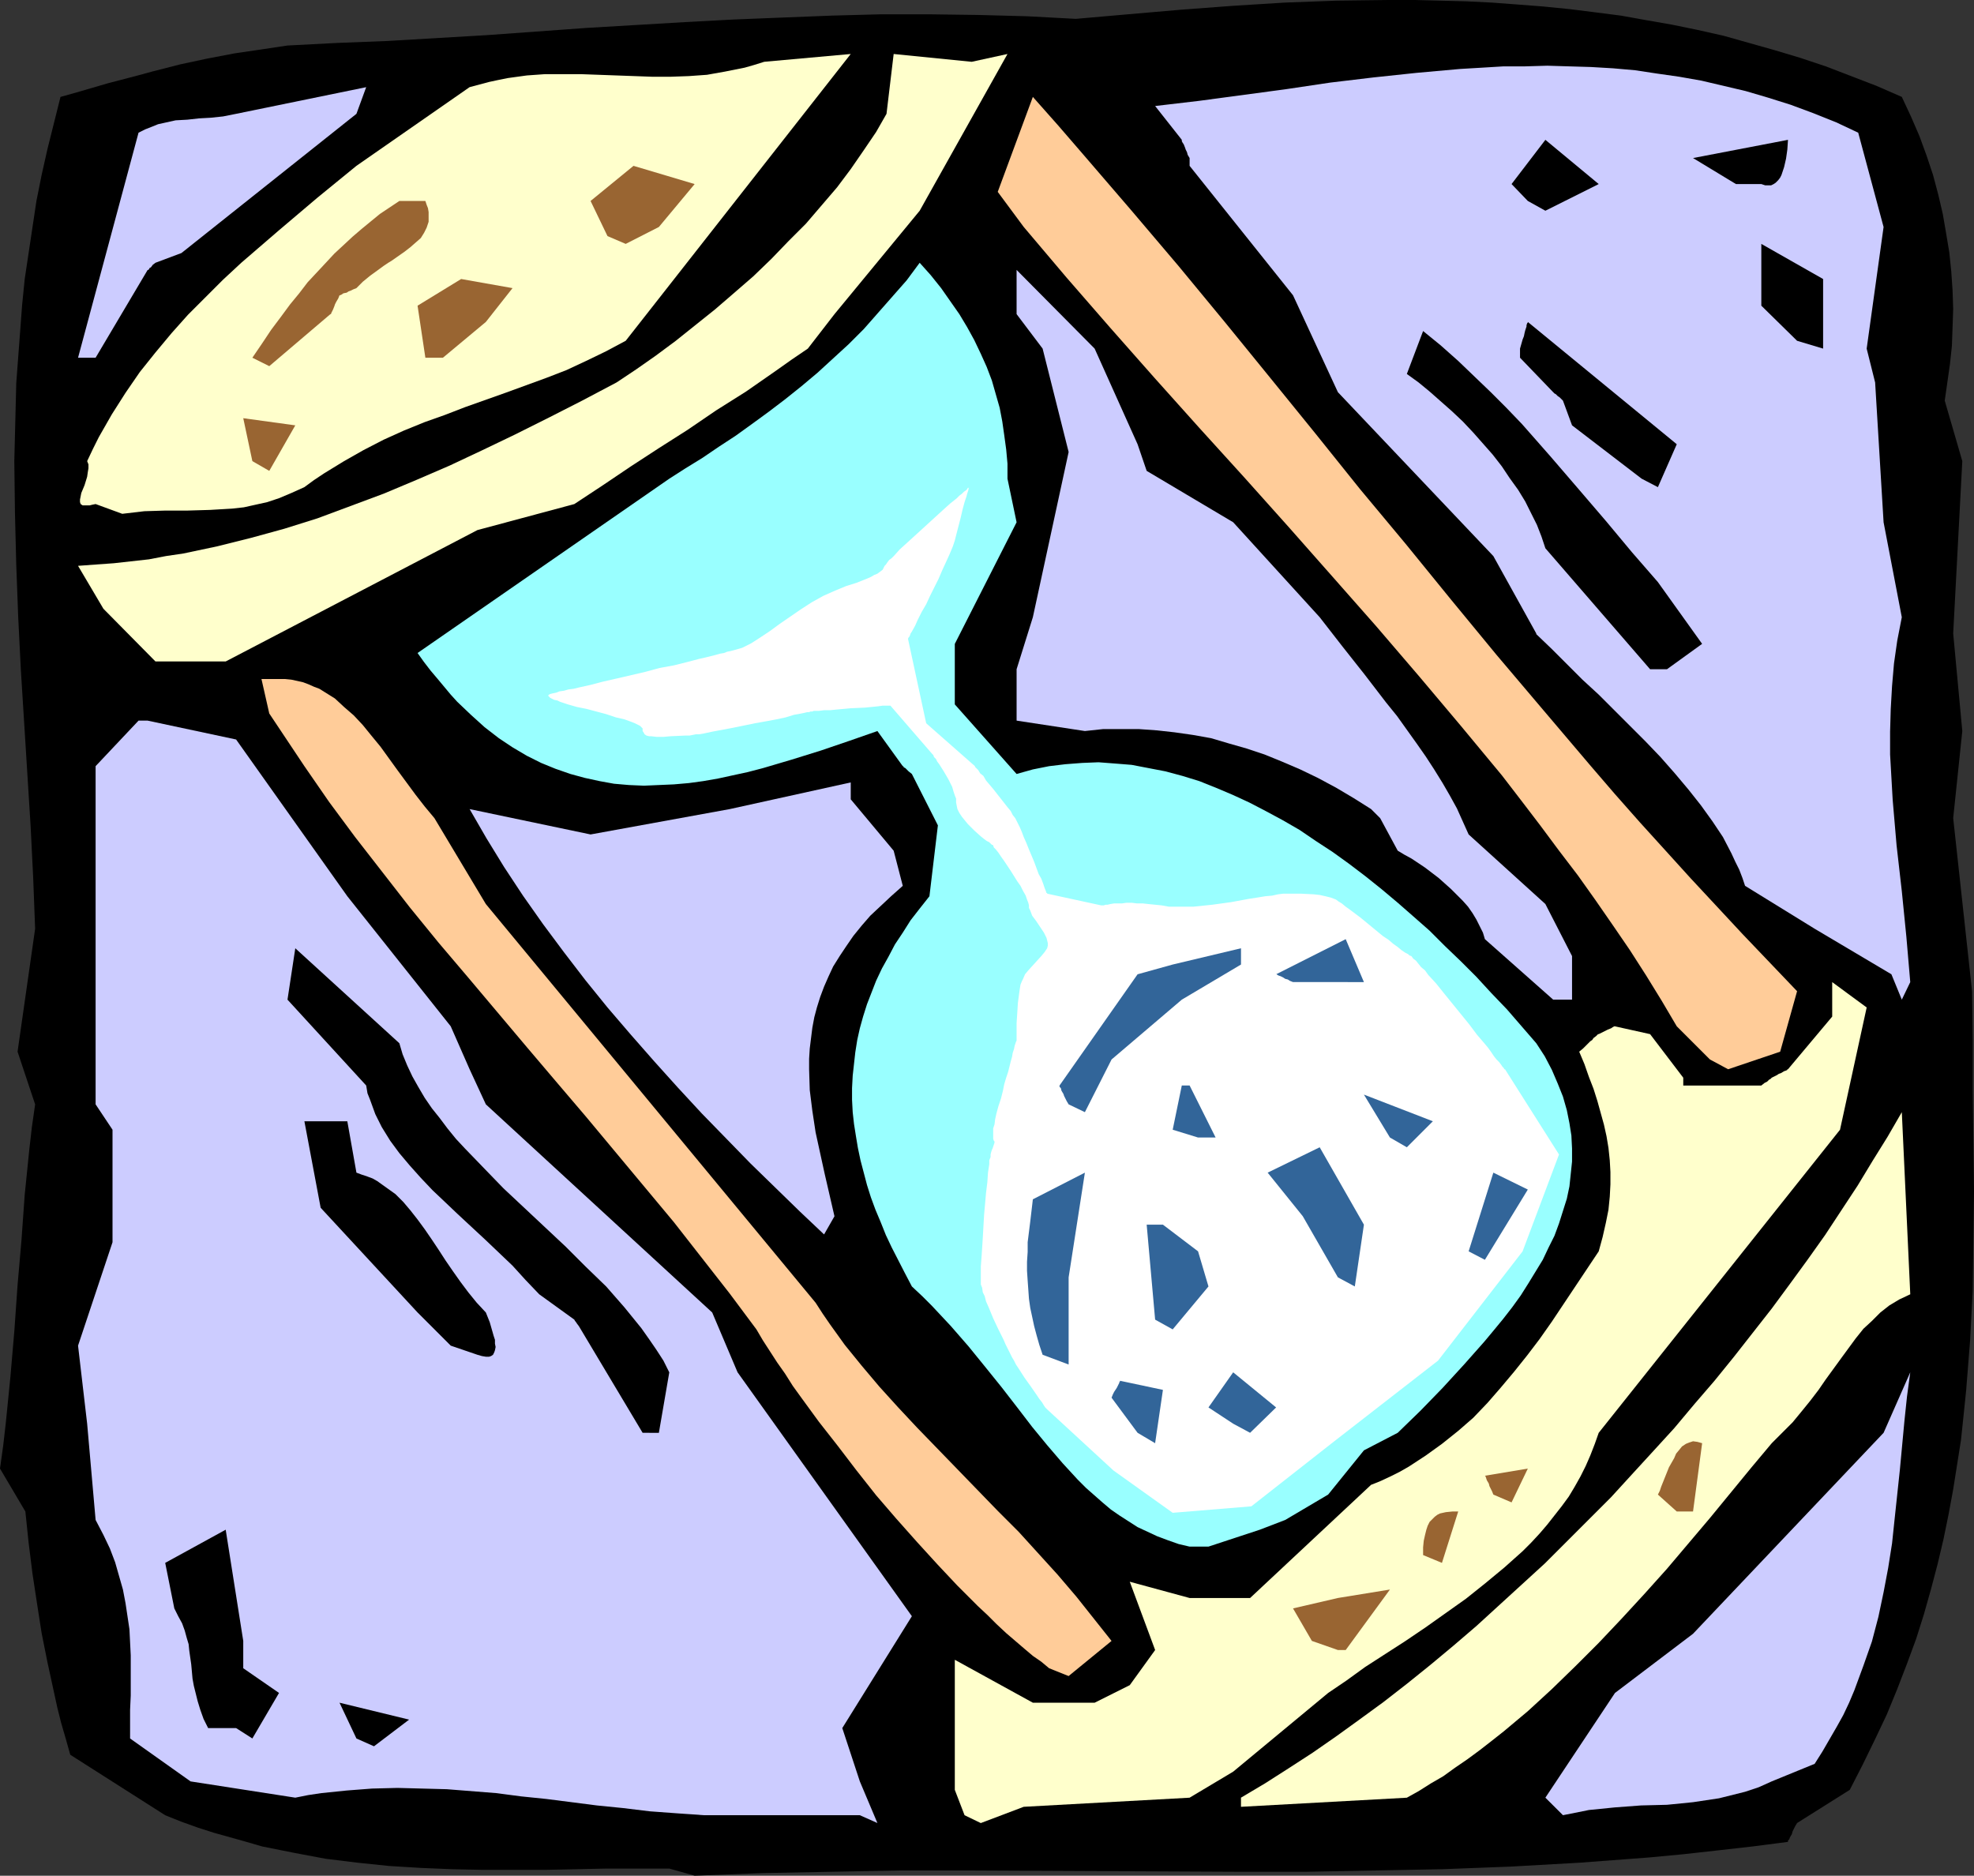 <?xml version="1.0" encoding="UTF-8" standalone="no"?>
<svg
   version="1.0"
   width="129.766mm"
   height="123.311mm"
   id="svg42"
   sodipodi:docname="Hourglass 17.wmf"
   xmlns:inkscape="http://www.inkscape.org/namespaces/inkscape"
   xmlns:sodipodi="http://sodipodi.sourceforge.net/DTD/sodipodi-0.dtd"
   xmlns="http://www.w3.org/2000/svg"
   xmlns:svg="http://www.w3.org/2000/svg">
  <rect width="100%" height="100%" fill="#333333" stroke="none"/>
  <sodipodi:namedview
     id="namedview42"
     pagecolor="#ffffff"
     bordercolor="#000000"
     borderopacity="0.25"
     inkscape:showpageshadow="2"
     inkscape:pageopacity="0.0"
     inkscape:pagecheckerboard="0"
     inkscape:deskcolor="#d1d1d1"
     inkscape:document-units="mm" />
  <defs
     id="defs1">
    <pattern
       id="WMFhbasepattern"
       patternUnits="userSpaceOnUse"
       width="6"
       height="6"
       x="0"
       y="0" />
  </defs>
  <path
     style="fill:#000000;fill-opacity:1;fill-rule:evenodd;stroke:none"
     d="m 166.286,464.279 h -15.514 l -7.595,0.162 -7.757,0.162 h -7.595 -7.757 l -7.757,-0.162 -7.757,-0.323 -7.918,-0.485 -7.757,-0.808 -7.918,-0.97 -7.757,-1.454 -8.08,-1.616 -3.878,-1.131 -4.04,-1.131 -4.04,-1.131 -4.04,-1.293 -4.04,-1.454 -4.04,-1.616 -23.594,-15.029 -1.131,-4.04 -1.131,-3.878 -0.97,-3.878 -0.808,-3.717 -1.616,-7.434 -1.454,-7.272 L 9.211,398.507 8.08,391.074 7.11,383.317 6.302,375.56 0,364.894 0.808,359.077 1.454,353.421 2.586,342.109 3.555,330.796 4.363,319.323 5.333,308.172 6.141,296.86 7.272,285.71 7.918,280.054 8.726,274.398 4.363,261.308 8.726,230.766 8.242,217.999 7.595,205.071 5.979,179.215 5.171,166.287 4.525,153.359 4.04,140.431 3.717,127.503 3.555,114.575 3.878,101.647 4.04,95.183 4.525,88.719 5.01,82.255 5.494,75.791 6.141,69.327 7.11,62.863 8.08,56.399 l 0.97,-6.464 1.293,-6.464 1.454,-6.464 1.616,-6.464 1.616,-6.464 4.04,-1.131 3.878,-1.131 3.878,-1.131 3.717,-0.97 3.717,-0.97 3.555,-0.97 6.949,-1.778 6.787,-1.454 6.787,-1.293 6.626,-0.97 6.464,-0.97 12.443,-0.646 12.443,-0.485 24.725,-1.454 24.563,-1.778 24.563,-1.454 12.12,-0.646 12.12,-0.485 12.282,-0.485 12.12,-0.323 h 12.12 l 12.12,0.162 12.12,0.323 12.12,0.646 12.928,-1.131 13.09,-1.131 12.928,-0.97 12.928,-0.808 12.928,-0.485 L 345.016,0 h 6.464 l 6.464,0.162 6.302,0.162 6.464,0.323 6.464,0.485 6.302,0.485 6.464,0.646 6.464,0.808 6.302,0.808 6.302,1.131 6.464,1.131 6.302,1.293 6.464,1.454 6.302,1.778 6.302,1.778 6.464,1.939 6.302,2.101 6.302,2.424 6.302,2.424 6.302,2.747 2.262,4.848 2.101,4.848 1.778,4.848 1.616,4.848 1.293,4.848 1.131,4.848 0.808,4.686 0.808,4.848 0.485,4.686 0.323,4.686 0.162,4.686 -0.162,4.686 -0.162,4.525 -0.485,4.525 -0.646,4.525 -0.646,4.525 4.363,15.029 -2.262,42.824 2.262,24.24 -2.262,21.654 4.686,42.986 0.162,12.443 v 12.443 l 0.323,24.887 -0.162,12.282 -0.162,12.443 -0.646,12.282 -0.485,6.141 -0.485,6.141 -0.646,6.302 -0.646,6.141 -0.97,6.141 -0.97,6.141 -1.131,6.141 -1.293,6.302 -1.454,6.141 -1.616,6.141 -1.778,6.302 -1.939,6.141 -2.262,6.141 -2.424,6.302 -2.586,6.302 -2.909,6.141 -3.07,6.302 -3.232,6.302 -13.09,8.242 -0.485,0.808 -0.323,0.646 -0.323,0.646 -0.162,0.646 -0.485,0.808 -0.162,0.485 -0.323,0.323 v 0.162 0.162 l -8.726,1.131 -8.565,0.97 -8.726,0.97 -8.565,0.808 -8.565,0.646 -8.565,0.646 -17.13,0.97 -16.968,0.646 -16.968,0.323 -16.968,0.323 h -16.806 l -33.774,-0.162 -33.774,-0.162 h -16.806 l -16.806,0.323 -16.968,0.323 -16.968,0.646 z"
     id="path1" />
  <path
     style="fill:#ccccff;fill-opacity:1;fill-rule:evenodd;stroke:none"
     d="M 213.635,451.027 H 175.013 l -6.949,-0.485 -6.626,-0.485 -6.626,-0.808 -6.464,-0.646 -6.302,-0.808 -6.302,-0.808 -6.302,-0.646 -6.141,-0.808 -6.141,-0.485 -6.141,-0.485 -6.141,-0.162 -6.141,-0.162 -6.302,0.162 -6.302,0.485 -6.302,0.646 -3.232,0.485 -3.232,0.646 -26.018,-4.04 -15.029,-10.666 v -3.717 -3.394 l 0.162,-3.555 v -3.232 -6.787 l -0.162,-3.232 -0.162,-3.232 -0.485,-3.232 -0.485,-3.232 -0.646,-3.394 -0.97,-3.394 -0.97,-3.394 -1.293,-3.394 -1.616,-3.394 -1.939,-3.717 -2.101,-23.917 -2.262,-19.392 8.565,-25.695 V 280.7 l -4.202,-6.302 V 190.366 L 34.421,179.054 h 2.262 l 21.978,4.686 27.634,38.946 25.694,32.32 4.686,10.666 4.04,8.726 56.237,51.712 6.302,14.867 43.309,60.6 -17.291,27.795 4.363,13.251 4.363,10.342 z"
     id="path2" />
  <path
     style="fill:#ffffcc;fill-opacity:1;fill-rule:evenodd;stroke:none"
     d="m 239.653,451.027 -2.424,-6.302 v -32.32 l 19.392,10.666 h 15.352 l 8.726,-4.363 6.302,-8.726 -6.302,-16.968 14.867,4.04 h 15.029 l 30.058,-28.119 v 0 l 2.424,-0.97 2.424,-1.131 2.262,-1.131 2.262,-1.293 4.202,-2.747 4.04,-2.909 4.04,-3.232 3.717,-3.232 3.555,-3.717 3.232,-3.717 3.394,-4.04 3.232,-4.04 3.07,-4.04 3.07,-4.363 5.818,-8.726 5.818,-8.726 0.97,-3.555 0.808,-3.555 0.646,-3.232 0.323,-3.232 0.162,-3.07 v -3.07 l -0.162,-2.909 -0.323,-3.07 -0.485,-2.909 -0.646,-2.909 -0.808,-2.909 -0.808,-2.909 -0.97,-3.07 -1.131,-2.909 -1.131,-3.232 -1.293,-3.07 0.97,-0.808 0.646,-0.646 0.646,-0.646 0.485,-0.485 0.485,-0.323 0.323,-0.485 0.646,-0.485 0.323,-0.323 0.162,-0.162 h 0.162 l 0.646,-0.323 0.646,-0.323 0.646,-0.323 0.323,-0.162 0.808,-0.323 0.485,-0.323 0.323,-0.162 h 0.162 v 0 l 8.726,1.939 8.242,10.827 v 1.939 h 19.392 l 0.808,-0.646 0.646,-0.323 0.485,-0.485 0.323,-0.162 0.162,-0.162 0.162,-0.162 0.646,-0.323 0.646,-0.323 0.485,-0.323 0.485,-0.162 0.808,-0.485 0.485,-0.162 0.323,-0.162 v -0.162 h 0.162 l 10.989,-13.09 v -8.565 l 8.565,6.302 -6.626,30.381 -59.954,75.306 -0.97,2.747 -1.131,2.909 -1.131,2.586 -1.293,2.586 -1.454,2.586 -1.454,2.424 -1.778,2.424 -1.778,2.262 -1.778,2.262 -1.939,2.262 -2.101,2.262 -2.101,2.101 -4.525,4.04 -4.686,3.878 -4.848,3.878 -5.01,3.555 -5.01,3.555 -5.01,3.394 -5.01,3.232 -5.01,3.232 -4.686,3.394 -4.525,3.07 -23.594,19.554 -10.827,6.464 -41.208,2.262 -10.666,4.04 z"
     id="path3" />
  <path
     style="fill:#ffffcc;fill-opacity:1;fill-rule:evenodd;stroke:none"
     d="m 308.332,446.664 5.979,-3.555 5.818,-3.717 5.979,-3.878 5.818,-4.04 5.818,-4.202 5.979,-4.363 5.818,-4.525 5.818,-4.686 5.818,-4.848 5.656,-4.848 5.656,-5.171 5.656,-5.171 5.656,-5.171 5.494,-5.494 5.494,-5.494 5.494,-5.494 5.171,-5.656 5.333,-5.818 5.171,-5.656 5.01,-5.979 5.01,-5.818 4.848,-5.979 4.686,-5.979 4.686,-5.979 4.525,-6.141 4.363,-5.979 4.363,-6.141 4.04,-6.141 4.04,-6.141 3.717,-6.141 3.717,-5.979 3.555,-6.141 v 0 l 2.101,45.248 -2.747,1.293 -2.424,1.454 -2.262,1.778 -2.101,2.101 -2.101,1.939 -1.939,2.424 -1.778,2.424 -1.778,2.424 -3.878,5.333 -1.778,2.586 -2.101,2.747 -2.101,2.586 -2.262,2.747 -2.586,2.586 -2.586,2.586 -5.01,5.979 -5.171,6.302 -5.171,6.302 -5.333,6.302 -5.333,6.302 -5.656,6.302 -5.656,6.141 -5.656,5.979 -5.818,5.818 -5.818,5.656 -5.979,5.494 -5.979,5.01 -3.07,2.424 -2.909,2.262 -3.07,2.262 -3.07,2.101 -2.909,2.101 -3.07,1.778 -3.07,1.939 -2.909,1.616 -41.208,2.262 z"
     id="path4" />
  <path
     style="fill:#ccccff;fill-opacity:1;fill-rule:evenodd;stroke:none"
     d="m 383.961,446.664 17.291,-26.018 19.392,-14.706 47.349,-49.935 6.626,-15.029 -0.808,5.979 -0.646,6.141 -1.131,12.12 -1.293,12.12 -0.646,6.141 -0.97,6.141 -1.131,5.979 -1.293,6.141 -1.616,6.141 -2.101,5.979 -1.131,3.07 -1.131,3.07 -1.293,3.07 -1.454,3.07 -1.616,2.909 -1.778,3.07 -1.778,3.07 -1.939,3.07 -10.666,4.363 -3.232,1.454 -3.394,1.131 -3.232,0.808 -3.232,0.808 -3.232,0.485 -3.232,0.485 -6.464,0.646 -6.464,0.162 -6.464,0.485 -3.232,0.323 -3.232,0.323 -3.232,0.646 -3.232,0.646 z"
     id="path5" />
  <path
     style="fill:#000000;fill-opacity:1;fill-rule:evenodd;stroke:none"
     d="m 88.557,431.958 -4.202,-8.888 17.291,4.202 -8.726,6.626 z"
     id="path6" />
  <path
     style="fill:#000000;fill-opacity:1;fill-rule:evenodd;stroke:none"
     d="m 58.661,429.373 h -6.949 l -1.131,-2.262 -0.808,-2.262 -0.646,-2.101 -0.485,-1.939 -0.485,-1.939 -0.323,-1.778 -0.323,-3.555 -0.485,-3.394 -0.162,-1.616 -0.485,-1.616 -0.485,-1.778 -0.646,-1.778 -0.97,-1.778 -0.97,-1.939 -2.262,-11.312 15.029,-8.242 4.363,27.634 v 6.787 l 8.888,6.141 -6.626,11.312 z"
     id="path7" />
  <path
     style="fill:#ffcc99;fill-opacity:1;fill-rule:evenodd;stroke:none"
     d="m 260.661,414.506 -1.939,-1.616 -2.101,-1.454 -2.101,-1.778 -2.262,-1.939 -2.262,-1.939 -2.424,-2.262 -2.262,-2.262 -2.424,-2.262 -2.424,-2.424 -2.586,-2.586 -5.01,-5.333 -5.01,-5.494 -5.171,-5.818 -5.01,-5.818 -4.848,-6.141 -4.686,-6.141 -4.686,-5.979 -4.363,-5.979 -2.101,-2.909 -1.939,-3.07 -1.939,-2.747 -1.778,-2.747 -1.778,-2.747 -1.616,-2.747 -6.626,-8.888 -6.949,-8.888 -6.949,-8.888 -7.272,-8.726 -14.544,-17.453 -7.434,-8.726 -7.272,-8.565 -14.706,-17.453 -7.272,-8.565 -7.11,-8.726 -6.787,-8.726 -6.787,-8.726 -6.464,-8.726 -6.141,-8.888 -8.726,-13.09 -1.939,-8.565 h 4.363 1.454 l 1.616,0.162 1.454,0.323 1.454,0.323 1.293,0.485 1.454,0.646 1.293,0.485 1.293,0.808 2.586,1.616 2.262,2.101 2.424,2.101 2.262,2.424 2.101,2.586 2.262,2.747 4.202,5.818 4.525,6.141 2.262,2.909 2.424,2.909 12.766,21.331 81.931,99.061 1.778,2.747 1.778,2.586 3.717,5.171 4.202,5.171 4.363,5.171 4.686,5.171 4.686,5.01 5.01,5.171 5.01,5.171 10.019,10.342 5.171,5.171 4.848,5.333 4.848,5.333 4.686,5.494 4.363,5.494 4.363,5.494 -10.666,8.726 z"
     id="path8" />
  <path
     style="fill:#996532;fill-opacity:1;fill-rule:evenodd;stroke:none"
     d="m 325.947,407.718 -4.686,-8.08 11.15,-2.586 12.928,-2.101 -10.989,15.029 h -1.939 z"
     id="path9" />
  <path
     style="fill:#99ffff;fill-opacity:1;fill-rule:evenodd;stroke:none"
     d="m 295.566,384.286 -2.747,-0.646 -2.747,-0.97 -2.586,-0.97 -2.424,-1.131 -2.424,-1.131 -2.262,-1.454 -2.262,-1.454 -2.101,-1.454 -2.101,-1.778 -4.04,-3.555 -2.101,-2.101 -3.717,-4.04 -3.878,-4.525 -3.717,-4.525 -3.717,-4.848 -3.878,-5.01 -4.04,-5.01 -4.202,-5.171 -4.363,-5.01 -4.686,-5.01 -2.424,-2.424 -2.586,-2.424 -1.778,-3.394 -3.232,-6.302 -1.454,-3.07 -1.293,-3.232 -1.293,-3.07 -1.131,-3.07 -0.97,-3.07 -0.808,-3.07 -0.808,-3.07 -0.646,-3.07 -0.485,-2.909 -0.485,-3.07 -0.323,-2.909 -0.162,-3.07 v -2.909 l 0.162,-3.07 0.323,-2.909 0.323,-2.909 0.485,-3.07 0.646,-2.909 0.808,-2.909 0.97,-3.07 1.131,-2.909 1.131,-2.909 1.454,-3.07 1.616,-2.909 1.616,-3.07 1.939,-2.909 1.939,-3.07 2.262,-2.909 2.424,-3.07 2.101,-17.614 -6.464,-12.766 -0.808,-0.646 -0.485,-0.485 -0.323,-0.323 -0.323,-0.162 -0.162,-0.162 v -0.162 h -0.162 l -6.302,-8.726 -6.949,2.424 -7.11,2.424 -7.272,2.262 -7.11,2.101 -3.717,0.97 -7.434,1.616 -3.717,0.646 -3.555,0.485 -3.717,0.323 -3.717,0.162 -3.717,0.162 -3.717,-0.162 -3.717,-0.323 -3.555,-0.646 -3.717,-0.808 -3.555,-0.97 -3.717,-1.293 -3.555,-1.454 -3.555,-1.778 -3.555,-2.101 -3.394,-2.262 -3.555,-2.747 -3.394,-3.07 -3.394,-3.232 -1.616,-1.778 -1.616,-1.939 -1.616,-1.939 -1.778,-2.101 -1.616,-2.101 -1.616,-2.262 62.539,-43.309 4.04,-2.586 4.202,-2.586 4.04,-2.747 4.202,-2.747 4.04,-2.909 4.202,-3.07 4.04,-3.07 4.04,-3.232 4.04,-3.394 3.878,-3.555 3.878,-3.555 3.717,-3.717 3.555,-4.04 3.555,-4.04 3.555,-4.04 3.232,-4.363 2.747,3.07 2.586,3.232 2.262,3.232 2.262,3.232 1.939,3.232 1.778,3.232 1.616,3.394 1.454,3.232 1.293,3.394 0.97,3.394 0.97,3.394 0.646,3.394 0.485,3.394 0.485,3.555 0.323,3.555 v 3.717 l 2.262,10.827 -15.352,30.219 v 15.029 l 15.352,17.291 4.04,-1.131 4.04,-0.808 4.04,-0.485 4.202,-0.323 4.04,-0.162 4.202,0.323 4.04,0.323 4.202,0.808 4.202,0.808 4.202,1.131 4.202,1.293 4.04,1.616 4.202,1.778 4.202,1.939 4.04,2.101 4.202,2.262 4.202,2.424 4.04,2.747 4.202,2.747 4.04,2.909 4.04,3.07 4.04,3.232 4.04,3.394 3.878,3.394 4.04,3.555 3.878,3.878 3.878,3.717 3.878,3.878 3.717,4.04 3.878,4.04 7.272,8.403 2.101,3.232 1.778,3.394 1.454,3.394 1.293,3.232 0.97,3.394 0.646,3.232 0.485,3.07 0.162,3.232 v 3.232 l -0.323,3.07 -0.323,3.07 -0.646,3.07 -0.97,3.07 -0.97,3.07 -1.131,3.07 -1.454,2.909 -1.454,3.07 -1.778,2.909 -1.778,2.909 -1.939,3.07 -2.101,2.909 -2.262,2.909 -2.262,2.747 -2.424,2.909 -5.01,5.656 -5.333,5.818 -5.494,5.656 -5.656,5.494 -8.403,4.363 -8.888,10.989 -10.666,6.302 -6.302,2.424 -12.766,4.202 z"
     id="path10" />
  <path
     style="fill:#000000;fill-opacity:1;fill-rule:evenodd;stroke:none"
     d="m 159.661,356.006 -15.352,-25.695 -0.485,-0.808 -0.485,-0.646 -0.323,-0.485 -0.162,-0.162 -0.162,-0.323 v 0 0 l -8.726,-6.302 -3.394,-3.555 -3.232,-3.555 -3.394,-3.232 -3.394,-3.232 -6.787,-6.302 -3.232,-3.07 -3.07,-2.909 -2.909,-3.07 -2.747,-3.07 -2.586,-3.07 -2.262,-3.07 -2.101,-3.394 -0.808,-1.616 -0.808,-1.616 -0.646,-1.778 -0.646,-1.778 -0.646,-1.616 -0.323,-1.939 -19.554,-21.331 1.939,-12.766 25.856,23.594 0.808,2.747 1.131,2.747 1.293,2.747 1.454,2.586 1.616,2.747 1.778,2.586 1.939,2.424 1.939,2.586 2.101,2.586 2.262,2.424 4.686,4.848 4.848,5.01 5.171,4.848 5.171,4.848 5.171,4.848 5.01,5.01 5.01,4.848 2.262,2.586 2.262,2.586 2.101,2.586 2.101,2.586 1.939,2.747 1.778,2.586 1.778,2.747 1.454,2.909 -2.586,15.029 z"
     id="path11" />
  <path
     style="fill:#000000;fill-opacity:1;fill-rule:evenodd;stroke:none"
     d="m 111.989,334.352 -8.242,-8.242 -24.078,-26.018 -4.04,-21.493 h 10.666 l 2.262,12.766 1.293,0.485 1.454,0.485 1.293,0.485 1.131,0.646 2.262,1.616 2.262,1.616 1.939,1.939 1.778,2.101 1.778,2.262 1.778,2.424 1.778,2.586 1.616,2.424 1.778,2.747 1.778,2.586 1.939,2.747 1.939,2.586 2.101,2.586 2.262,2.424 0.97,2.424 0.646,2.262 0.323,1.131 0.323,0.97 v 0.97 l 0.162,0.808 -0.162,0.808 -0.162,0.485 -0.323,0.646 -0.485,0.323 -0.485,0.162 h -0.808 l -0.97,-0.162 -1.131,-0.323 z"
     id="path12" />
  <path
     style="fill:#ccccff;fill-opacity:1;fill-rule:evenodd;stroke:none"
     d="m 204.747,306.718 -5.979,-5.656 -6.141,-5.979 -6.141,-5.979 -5.979,-6.141 -6.141,-6.302 -5.979,-6.464 -5.818,-6.464 -5.818,-6.626 -5.818,-6.787 -5.494,-6.787 -5.333,-6.949 -5.171,-6.949 -5.01,-7.11 -4.686,-7.11 -4.363,-7.11 -4.202,-7.272 30.058,6.302 34.582,-6.302 30.058,-6.626 v 4.202 l 10.666,12.766 2.262,8.726 -2.909,2.586 -2.586,2.424 -2.586,2.424 -2.101,2.424 -2.101,2.586 -1.778,2.586 -1.616,2.424 -1.616,2.586 -1.131,2.424 -1.131,2.586 -0.97,2.586 -0.808,2.586 -0.646,2.424 -0.485,2.586 -0.323,2.586 -0.323,2.586 -0.162,2.586 v 2.586 l 0.162,5.171 0.646,5.171 0.808,5.333 1.131,5.171 1.131,5.171 2.424,10.504 z"
     id="path13" />
  <path
     style="fill:#ffcc99;fill-opacity:1;fill-rule:evenodd;stroke:none"
     d="m 424.846,263.247 -8.242,-8.242 -3.717,-6.302 -3.878,-6.302 -4.04,-6.302 -4.202,-6.141 -4.363,-6.302 -4.363,-6.141 -4.686,-6.141 -4.686,-6.302 -4.686,-6.141 -4.848,-6.302 L 362.953,180.346 352.611,168.065 341.945,155.621 331.118,143.34 320.129,130.897 309.14,118.615 297.99,106.333 286.84,93.89 275.851,81.447 265.024,69.003 254.358,56.399 l -6.464,-8.726 8.726,-23.594 6.302,7.11 6.141,7.11 11.958,13.898 11.797,13.898 11.474,13.898 11.312,13.898 11.15,13.736 11.15,13.898 11.312,13.574 11.312,13.898 11.312,13.736 11.635,13.736 11.797,13.898 5.979,6.949 6.141,6.949 6.302,6.949 6.302,6.949 6.464,6.949 6.464,6.949 6.787,7.11 6.787,7.11 -4.202,15.029 -12.928,4.363 z"
     id="path14" />
  <path
     style="fill:#ccccff;fill-opacity:1;fill-rule:evenodd;stroke:none"
     d="m 385.9,248.38 -16.968,-15.029 -0.485,-1.616 -0.808,-1.616 -0.808,-1.616 -0.97,-1.616 -1.131,-1.616 -1.293,-1.454 -1.454,-1.454 -1.454,-1.454 -3.07,-2.747 -3.394,-2.586 -3.394,-2.262 -1.778,-0.97 -1.616,-0.97 -4.363,-8.08 -0.808,-0.808 -0.485,-0.485 -0.323,-0.323 -0.323,-0.323 -0.162,-0.162 -0.162,-0.162 -4.363,-2.747 -4.363,-2.586 -4.525,-2.424 -4.363,-2.101 -4.525,-1.939 -4.363,-1.778 -4.363,-1.454 -4.525,-1.293 -4.363,-1.293 -4.525,-0.808 -4.525,-0.646 -4.363,-0.485 -4.525,-0.323 h -4.525 -4.363 l -4.525,0.485 -16.968,-2.586 v -12.766 l 4.04,-12.928 8.888,-41.047 -6.464,-25.695 -6.464,-8.565 V 67.064 l 19.392,19.554 10.666,23.755 2.262,6.626 21.493,12.766 21.493,23.594 5.656,7.272 5.494,6.949 5.333,6.949 2.747,3.394 4.848,6.787 2.262,3.232 2.101,3.232 2.101,3.394 1.778,3.07 1.778,3.232 1.454,3.232 1.454,3.232 19.069,17.291 6.626,12.928 v 10.827 z"
     id="path15" />
  <path
     style="fill:#ccccff;fill-opacity:1;fill-rule:evenodd;stroke:none"
     d="m 472.518,248.38 -2.586,-6.302 -19.069,-11.312 -17.291,-10.666 -0.646,-1.939 -0.808,-2.101 -0.97,-1.939 -0.97,-2.101 -2.101,-4.04 -2.586,-3.878 -2.909,-4.04 -3.07,-3.878 -3.394,-4.04 -3.555,-4.04 -3.717,-3.878 -3.878,-3.878 -7.757,-7.757 -4.04,-3.717 -3.878,-3.878 -3.717,-3.717 -3.878,-3.717 v -0.162 L 371.033,138.169 332.411,97.445 321.26,73.367 295.566,41.208 v -1.939 l -0.485,-0.808 -0.162,-0.646 -0.323,-0.646 -0.162,-0.485 -0.323,-0.808 -0.323,-0.485 -0.162,-0.323 v -0.162 -0.162 l -6.626,-8.403 10.989,-1.293 10.827,-1.454 10.827,-1.454 10.827,-1.616 10.827,-1.293 10.666,-1.131 10.827,-0.97 5.494,-0.323 5.333,-0.323 h 5.333 l 5.494,-0.162 5.333,0.162 5.494,0.162 5.494,0.323 5.494,0.485 5.333,0.808 5.656,0.808 5.494,0.97 5.494,1.293 5.494,1.293 5.494,1.616 5.656,1.778 5.656,2.101 5.656,2.262 5.494,2.586 6.302,23.432 -4.202,30.219 2.101,8.403 2.101,34.744 4.525,23.594 -1.131,5.818 -0.808,5.656 -0.485,5.656 -0.323,5.656 -0.162,5.656 v 5.656 l 0.323,5.656 0.323,5.656 0.97,11.312 1.293,11.312 1.131,11.312 0.97,11.312 z"
     id="path16" />
  <path
     style="fill:#ffffcc;fill-opacity:1;fill-rule:evenodd;stroke:none"
     d="M 51.712,164.348 H 38.622 l -12.928,-13.09 -6.302,-10.666 4.363,-0.323 4.525,-0.323 4.363,-0.485 4.363,-0.485 4.202,-0.808 4.363,-0.646 8.403,-1.778 8.403,-2.101 8.242,-2.262 8.242,-2.586 8.242,-3.07 8.242,-3.07 8.08,-3.394 8.242,-3.555 8.242,-3.878 8.08,-3.878 8.403,-4.202 8.242,-4.202 8.565,-4.525 4.848,-3.232 4.848,-3.394 5.01,-3.717 4.848,-3.878 4.848,-3.878 4.686,-4.04 4.848,-4.202 4.525,-4.363 4.202,-4.363 4.363,-4.363 3.878,-4.525 3.878,-4.525 3.394,-4.525 3.232,-4.686 3.07,-4.525 2.586,-4.525 1.778,-14.867 19.392,1.939 8.888,-1.939 -21.816,38.946 -21.17,25.695 -6.626,8.565 -4.04,2.747 -3.878,2.747 -3.717,2.586 -3.717,2.586 -7.434,4.686 -7.11,4.848 -7.11,4.525 -6.949,4.525 -6.949,4.686 -7.11,4.686 -24.078,6.464 -62.539,32.643 z"
     id="path17" />
  <path
     style="fill:#000000;fill-opacity:1;fill-rule:evenodd;stroke:none"
     d="m 409.979,166.287 -26.018,-30.058 -0.97,-2.909 -1.131,-2.909 -1.454,-2.909 -1.454,-2.909 -1.778,-2.909 -2.101,-2.909 -1.939,-2.909 -2.262,-2.909 -2.424,-2.747 -2.424,-2.747 -2.586,-2.747 -2.747,-2.586 -2.747,-2.424 -2.747,-2.424 -2.747,-2.262 -2.909,-2.101 4.04,-10.666 4.363,3.555 4.363,3.878 4.04,3.878 4.04,3.878 3.878,3.878 3.878,4.04 3.555,4.04 3.555,4.04 6.949,8.08 6.787,7.918 6.464,7.757 6.464,7.434 10.989,15.352 -8.726,6.302 z"
     id="path18" />
  <path
     style="fill:#ffffcc;fill-opacity:1;fill-rule:evenodd;stroke:none"
     d="m 23.755,125.24 -0.808,0.162 -0.646,0.162 h -0.485 -0.97 -0.323 l -0.485,-0.323 -0.162,-0.485 v -0.646 l 0.162,-0.808 0.162,-0.808 0.808,-1.939 0.646,-2.101 0.162,-1.131 0.162,-0.97 v -0.97 l -0.323,-0.808 1.454,-3.07 1.454,-2.909 3.232,-5.656 3.394,-5.333 3.555,-5.171 3.878,-4.848 4.04,-4.848 4.04,-4.525 4.363,-4.363 4.363,-4.363 4.525,-4.202 4.686,-4.04 4.686,-4.04 9.534,-8.08 9.696,-7.918 28.118,-19.554 2.424,-0.646 2.424,-0.646 2.262,-0.485 2.424,-0.485 4.686,-0.646 4.525,-0.323 h 4.525 4.363 l 8.888,0.323 8.888,0.323 h 4.525 l 4.525,-0.162 4.525,-0.323 4.525,-0.808 2.424,-0.485 2.424,-0.485 2.262,-0.646 2.586,-0.808 21.493,-1.939 -55.914,71.266 -4.848,2.586 -5.01,2.424 -4.848,2.262 -5.01,1.939 -10.181,3.717 -10.019,3.555 -5.01,1.939 -5.01,1.778 -5.171,2.101 -5.01,2.262 -5.01,2.586 -4.848,2.747 -5.01,3.07 -2.424,1.616 -2.424,1.778 -3.232,1.454 -3.07,1.293 -2.909,0.97 -2.909,0.646 -2.909,0.646 -2.909,0.323 -2.747,0.162 -2.747,0.162 -5.494,0.162 h -5.494 l -5.333,0.162 -2.747,0.323 -2.747,0.323 z"
     id="path19" />
  <path
     style="fill:#000000;fill-opacity:1;fill-rule:evenodd;stroke:none"
     d="m 407.878,118.938 -17.291,-13.251 -2.262,-6.141 -0.808,-0.808 -0.485,-0.323 -0.485,-0.485 -0.323,-0.162 -0.162,-0.162 -0.162,-0.162 -8.242,-8.565 v -2.262 l 0.323,-1.131 0.323,-1.131 0.323,-0.808 0.162,-0.808 0.162,-0.646 0.162,-0.485 0.162,-0.485 v -0.323 l 0.162,-0.485 0.162,-0.162 v -0.162 l 37.006,30.381 -4.686,10.666 z"
     id="path20" />
  <path
     style="fill:#996532;fill-opacity:1;fill-rule:evenodd;stroke:none"
     d="m 62.701,114.575 -2.262,-10.666 12.928,1.778 -6.464,11.312 z"
     id="path21" />
  <path
     style="fill:#ccccff;fill-opacity:1;fill-rule:evenodd;stroke:none"
     d="m 19.392,88.88 15.029,-55.914 1.616,-0.808 1.616,-0.646 1.616,-0.646 1.454,-0.323 2.909,-0.646 2.909,-0.162 2.909,-0.323 2.909,-0.162 3.07,-0.323 1.616,-0.323 1.616,-0.323 32.32,-6.626 -2.424,6.626 -43.47,34.583 -6.464,2.424 -0.646,0.485 -0.485,0.646 -0.323,0.162 -0.162,0.323 -0.162,0.162 h -0.162 v 0 L 23.755,88.88 Z"
     id="path22" />
  <path
     style="fill:#996532;fill-opacity:1;fill-rule:evenodd;stroke:none"
     d="m 62.701,88.88 2.424,-3.555 2.262,-3.394 2.424,-3.232 2.262,-3.07 2.262,-2.747 2.101,-2.747 2.262,-2.424 2.262,-2.424 2.101,-2.262 2.262,-2.101 2.262,-2.101 2.262,-1.939 4.525,-3.717 4.848,-3.232 h 6.464 l 0.323,0.97 0.323,0.808 0.162,0.97 v 0.808 0.808 0.808 l -0.485,1.454 -0.646,1.293 -0.808,1.293 -1.293,1.131 -1.293,1.131 -1.454,1.131 -1.616,1.131 -1.616,1.131 -0.808,0.485 -0.97,0.646 -3.555,2.586 -1.778,1.454 -1.616,1.616 -0.808,0.323 -0.646,0.323 -0.485,0.162 -0.485,0.323 -0.808,0.162 -0.485,0.323 -0.323,0.162 h -0.162 v 0 l -0.323,0.808 -0.485,0.808 -0.323,0.646 -0.162,0.485 -0.323,0.808 -0.323,0.646 -0.162,0.323 v 0.162 h -0.162 l -15.19,12.928 z"
     id="path23" />
  <path
     style="fill:#996532;fill-opacity:1;fill-rule:evenodd;stroke:none"
     d="m 105.686,88.88 -1.939,-12.928 10.827,-6.626 12.766,2.262 -6.626,8.403 -10.666,8.888 z"
     id="path24" />
  <path
     style="fill:#000000;fill-opacity:1;fill-rule:evenodd;stroke:none"
     d="m 446.5,84.679 -8.888,-8.726 v -15.352 l 15.352,8.726 v 17.291 z"
     id="path25" />
  <path
     style="fill:#996532;fill-opacity:1;fill-rule:evenodd;stroke:none"
     d="m 150.934,58.661 -4.202,-8.726 10.666,-8.726 15.19,4.525 -8.888,10.666 -8.242,4.202 z"
     id="path26" />
  <path
     style="fill:#000000;fill-opacity:1;fill-rule:evenodd;stroke:none"
     d="m 379.598,49.935 -4.04,-4.202 8.403,-10.989 13.251,10.989 -13.251,6.626 z"
     id="path27" />
  <path
     style="fill:#000000;fill-opacity:1;fill-rule:evenodd;stroke:none"
     d="m 431.31,45.733 -10.666,-6.464 23.594,-4.525 -0.162,2.424 -0.323,2.262 -0.485,2.101 -0.323,0.97 -0.323,0.97 -0.323,0.646 -0.485,0.646 -0.646,0.646 -0.485,0.323 -0.646,0.323 h -0.808 -0.646 l -0.97,-0.323 z"
     id="path28" />
  <path
     style="fill:#ffffff;fill-opacity:1;fill-rule:evenodd;stroke:none"
     d="m 291.364,375.883 -14.706,-10.504 -16.483,-15.19 -0.162,-0.162 -0.323,-0.323 -0.323,-0.485 -0.485,-0.808 -0.646,-0.808 -0.646,-0.97 -1.454,-2.101 -1.616,-2.262 -1.454,-2.262 -0.646,-0.97 -0.485,-0.97 -0.485,-0.808 -0.323,-0.646 -0.323,-0.646 -0.485,-0.97 -0.485,-0.97 -0.485,-1.131 -1.293,-2.586 -1.293,-2.747 -1.131,-2.747 -0.646,-1.454 -0.323,-1.293 -0.485,-0.97 -0.162,-1.131 -0.323,-0.808 v -0.646 -2.101 -0.808 -0.97 l 0.162,-2.101 0.162,-2.424 0.162,-2.586 0.323,-5.656 0.485,-5.494 0.323,-2.586 0.162,-2.424 0.323,-2.101 v -0.97 l 0.323,-0.808 v -0.646 l 0.162,-0.646 0.162,-0.485 0.162,-0.323 0.162,-0.485 0.162,-0.485 0.162,-0.485 v -0.323 l -0.162,-0.162 -0.162,-0.485 v -0.485 -1.131 -0.97 l 0.323,-0.97 0.162,-1.293 0.323,-1.454 0.485,-1.778 0.646,-1.939 0.485,-1.939 0.323,-1.616 0.485,-1.616 0.485,-1.454 0.323,-1.293 0.323,-1.293 0.323,-1.131 0.162,-0.97 0.323,-0.97 0.162,-0.808 0.162,-0.485 0.162,-0.485 0.162,-0.323 v -0.323 0 -2.909 -1.131 l 0.162,-2.424 0.162,-2.586 0.323,-2.424 0.162,-1.131 0.162,-0.97 0.323,-0.808 0.323,-0.646 0.485,-1.131 0.808,-0.97 1.616,-1.778 1.616,-1.778 0.808,-0.97 0.646,-0.97 0.162,-0.646 v -0.646 l -0.162,-0.646 -0.162,-0.646 -0.646,-1.293 -0.97,-1.454 -0.97,-1.454 -0.97,-1.293 -0.485,-1.293 -0.323,-0.646 v -0.646 l -0.162,-0.646 -0.323,-0.808 -0.323,-0.97 -0.646,-1.131 -0.646,-1.293 -0.808,-1.131 -1.616,-2.586 -1.616,-2.424 -0.808,-1.131 -0.646,-0.97 -0.646,-0.808 -0.485,-0.485 -0.162,-0.485 -0.162,-0.162 h -0.162 l -0.162,-0.162 -0.485,-0.485 -0.646,-0.323 -0.646,-0.485 -0.808,-0.646 -1.616,-1.454 -1.616,-1.616 -1.454,-1.778 -0.646,-0.97 -0.485,-0.97 -0.162,-0.808 -0.162,-0.808 v -0.97 l -0.323,-0.808 -0.323,-0.97 -0.323,-1.131 -0.97,-1.939 -1.131,-1.939 -1.131,-1.778 -0.485,-0.646 -0.323,-0.646 -0.485,-0.485 -0.162,-0.485 -0.323,-0.323 v 0 l -10.342,-11.958 h -0.323 -0.162 -0.485 -0.97 l -1.131,0.162 -1.616,0.162 -1.616,0.162 -3.555,0.162 -3.555,0.323 -1.616,0.162 h -1.454 l -1.293,0.162 h -0.97 -0.323 l -0.323,0.162 h -0.162 v 0 h -0.323 l -0.323,0.162 h -0.485 l -0.646,0.162 -0.808,0.162 -0.808,0.162 -0.97,0.162 -2.101,0.646 -2.262,0.485 -2.586,0.485 -2.747,0.485 -5.494,1.131 -2.586,0.485 -2.586,0.485 -2.262,0.485 -0.97,0.162 h -0.808 l -0.808,0.162 -0.808,0.162 h -0.646 -0.485 l -3.555,0.162 -1.778,0.162 h -1.616 l -1.454,-0.162 h -0.485 l -0.646,-0.162 -0.485,-0.323 -0.162,-0.323 -0.323,-0.485 v -0.485 -0.162 l -0.323,-0.323 -0.323,-0.323 -0.646,-0.323 -0.646,-0.323 -0.808,-0.323 -1.778,-0.646 -2.101,-0.485 -2.424,-0.808 -2.424,-0.646 -2.424,-0.646 -2.424,-0.485 -2.262,-0.646 -1.939,-0.646 -0.646,-0.323 -0.808,-0.162 -0.646,-0.323 -0.323,-0.162 -0.323,-0.323 -0.162,-0.162 v -0.162 l 0.162,-0.162 0.323,-0.162 0.646,-0.162 0.808,-0.162 0.808,-0.323 1.131,-0.162 1.131,-0.323 1.293,-0.162 1.293,-0.323 2.909,-0.646 3.07,-0.808 3.555,-0.808 6.949,-1.616 3.555,-0.97 3.555,-0.646 3.232,-0.808 3.07,-0.808 1.454,-0.323 2.586,-0.646 1.131,-0.323 0.97,-0.162 0.808,-0.323 0.808,-0.162 0.646,-0.162 1.131,-0.323 1.131,-0.323 2.262,-1.131 2.262,-1.454 2.424,-1.616 2.424,-1.778 2.586,-1.778 2.586,-1.778 2.747,-1.778 2.909,-1.616 2.909,-1.293 2.747,-1.131 2.586,-0.808 2.424,-0.97 1.131,-0.485 0.808,-0.485 0.808,-0.323 0.646,-0.485 0.646,-0.485 0.323,-0.646 0.162,-0.323 0.323,-0.323 0.323,-0.485 0.485,-0.646 0.646,-0.485 0.646,-0.646 1.293,-1.454 1.778,-1.616 1.778,-1.616 3.717,-3.394 3.717,-3.394 1.616,-1.454 1.616,-1.293 0.646,-0.646 0.646,-0.485 0.485,-0.485 0.485,-0.323 0.323,-0.323 0.162,-0.323 h 0.323 v -0.162 0.162 l -0.162,0.162 v 0.323 l -0.162,0.485 -0.162,0.485 -0.162,0.646 -0.485,1.454 -0.485,1.778 -0.485,2.101 -1.131,4.363 -0.162,0.646 -0.162,0.646 -0.485,1.454 -0.808,1.939 -0.808,1.778 -0.97,2.101 -0.97,2.262 -2.101,4.202 -0.97,2.101 -1.131,1.939 -0.97,1.939 -0.646,1.454 -0.808,1.454 -0.323,0.485 -0.162,0.485 -0.162,0.323 -0.162,0.162 -0.162,0.323 v 0 l 4.525,21.008 12.12,10.666 v 0.162 l 0.323,0.323 0.485,0.485 0.485,0.808 0.808,0.646 0.646,1.131 1.778,2.101 1.778,2.262 1.778,2.262 0.808,0.97 0.485,0.97 0.646,0.808 0.323,0.646 0.323,0.646 0.485,0.97 0.485,1.131 0.485,1.293 0.646,1.454 0.646,1.616 1.293,3.07 1.131,3.07 0.646,1.131 0.485,1.293 0.323,0.97 0.323,0.808 0.162,0.485 h 0.162 v 0.162 l 13.413,2.909 v 0 h 0.323 0.323 l 0.485,-0.162 h 0.485 l 0.646,-0.162 0.97,-0.162 h 0.808 1.131 l 1.131,-0.162 h 1.293 l 1.293,0.162 h 1.454 l 1.454,0.162 1.616,0.162 1.616,0.162 1.778,0.323 h 1.939 2.101 2.101 l 4.686,-0.485 4.686,-0.646 4.363,-0.808 2.101,-0.323 1.939,-0.323 1.778,-0.162 1.454,-0.323 1.293,-0.162 h 0.97 3.394 l 3.232,0.162 1.454,0.162 1.454,0.323 1.293,0.323 1.293,0.485 0.646,0.485 0.808,0.485 0.97,0.808 1.131,0.808 1.293,0.97 1.293,0.97 5.494,4.525 1.454,0.97 1.131,0.97 1.131,0.808 0.97,0.808 0.97,0.646 0.646,0.323 0.323,0.323 0.485,0.162 0.485,0.646 0.646,0.485 0.646,0.808 0.646,0.808 0.97,0.808 0.808,1.131 1.939,2.101 1.939,2.424 4.202,5.171 2.101,2.586 1.939,2.586 1.939,2.262 0.808,0.97 0.808,1.131 0.646,0.97 0.646,0.808 0.646,0.646 0.485,0.646 0.323,0.485 0.323,0.323 0.162,0.323 h 0.162 l 13.413,21.17 -9.05,24.078 -21.008,27.149 -25.371,19.715 -21.008,16.483 z"
     id="path29" />
  <path
     style="fill:#996532;fill-opacity:1;fill-rule:evenodd;stroke:none"
     d="m 353.58,386.387 v -1.939 l 0.162,-1.616 0.323,-1.454 0.323,-1.293 0.323,-0.97 0.485,-0.97 0.646,-0.646 0.646,-0.646 0.646,-0.485 0.646,-0.323 1.454,-0.323 1.616,-0.162 h 1.454 l -4.04,12.766 z"
     id="path30" />
  <path
     style="fill:#996532;fill-opacity:1;fill-rule:evenodd;stroke:none"
     d="m 416.604,375.56 -4.686,-4.202 0.485,-0.97 0.323,-0.97 0.97,-2.424 0.97,-2.424 1.293,-2.262 0.485,-1.131 0.808,-0.97 0.646,-0.808 0.97,-0.646 0.808,-0.323 0.97,-0.323 1.131,0.162 1.131,0.323 -2.262,16.968 z"
     id="path31" />
  <path
     style="fill:#996532;fill-opacity:1;fill-rule:evenodd;stroke:none"
     d="m 371.033,371.358 -0.323,-0.808 -0.323,-0.646 -0.323,-0.646 -0.162,-0.646 -0.485,-0.808 -0.162,-0.485 -0.162,-0.485 -0.162,-0.162 v 0 l 10.666,-1.778 -4.04,8.403 z"
     id="path32" />
  <path
     style="fill:#326599;fill-opacity:1;fill-rule:evenodd;stroke:none"
     d="m 282.638,356.006 -6.464,-8.726 0.323,-0.808 0.323,-0.646 0.323,-0.485 0.323,-0.485 0.323,-0.646 0.323,-0.646 v -0.162 l 0.162,-0.162 v -0.162 l 10.666,2.262 -1.939,13.251 z"
     id="path33" />
  <path
     style="fill:#326599;fill-opacity:1;fill-rule:evenodd;stroke:none"
     d="m 306.393,353.744 -6.141,-4.04 6.141,-8.726 10.666,8.726 -6.464,6.302 z"
     id="path34" />
  <path
     style="fill:#326599;fill-opacity:1;fill-rule:evenodd;stroke:none"
     d="m 259.045,336.614 -0.808,-2.424 -0.646,-2.262 -0.646,-2.424 -0.485,-2.262 -0.485,-2.262 -0.323,-2.262 -0.323,-4.525 -0.162,-2.424 v -2.262 l 0.162,-2.424 v -2.424 l 0.646,-5.171 0.323,-2.747 0.323,-2.747 12.928,-6.626 -4.04,26.018 v 21.654 z"
     id="path35" />
  <path
     style="fill:#326599;fill-opacity:1;fill-rule:evenodd;stroke:none"
     d="m 287.001,327.888 -2.101,-23.594 h 4.04 l 8.726,6.626 2.586,8.726 -8.888,10.666 z"
     id="path36" />
  <path
     style="fill:#326599;fill-opacity:1;fill-rule:evenodd;stroke:none"
     d="m 332.411,317.384 -8.726,-15.19 -8.726,-10.827 12.928,-6.302 10.989,19.23 -2.262,15.352 z"
     id="path37" />
  <path
     style="fill:#326599;fill-opacity:1;fill-rule:evenodd;stroke:none"
     d="m 364.892,310.92 6.141,-19.554 8.565,4.202 -10.666,17.453 z"
     id="path38" />
  <path
     style="fill:#326599;fill-opacity:1;fill-rule:evenodd;stroke:none"
     d="m 345.339,282.64 -6.464,-10.666 17.13,6.626 -6.464,6.464 z"
     id="path39" />
  <path
     style="fill:#326599;fill-opacity:1;fill-rule:evenodd;stroke:none"
     d="m 291.364,280.7 2.262,-10.989 h 1.939 l 6.464,12.928 h -4.363 z"
     id="path40" />
  <path
     style="fill:#326599;fill-opacity:1;fill-rule:evenodd;stroke:none"
     d="m 265.509,274.398 -0.485,-0.808 -0.323,-0.646 -0.323,-0.646 -0.162,-0.485 -0.485,-0.808 -0.162,-0.646 -0.323,-0.323 v -0.162 -0.162 l 19.392,-27.634 8.726,-2.424 16.968,-4.04 v 4.04 l -14.706,8.726 -17.453,14.867 -6.626,13.09 z"
     id="path41" />
  <path
     style="fill:#326599;fill-opacity:1;fill-rule:evenodd;stroke:none"
     d="m 334.35,244.017 h -13.09 l -0.808,-0.323 -0.485,-0.323 -0.646,-0.162 -0.485,-0.323 -0.646,-0.323 -0.485,-0.162 -0.323,-0.162 -0.162,-0.162 h -0.162 l 17.291,-8.726 4.525,10.666 z"
     id="path42" />
</svg>

